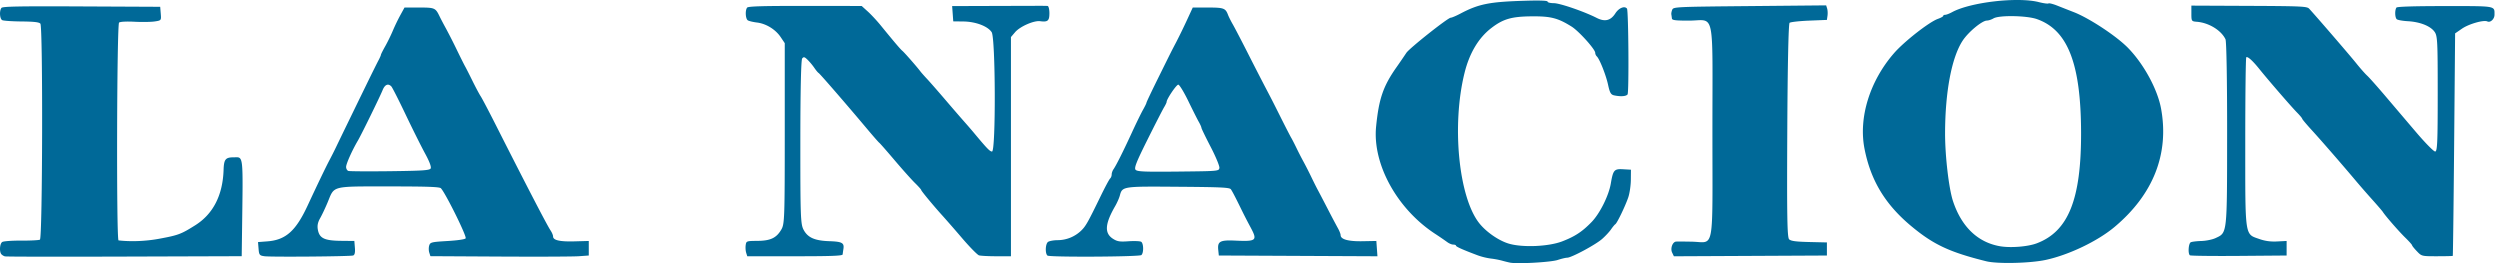 <svg xmlns="http://www.w3.org/2000/svg" viewBox="0 0 380 40" fill="inherit" class="w-100"><path d="M229.528 39.92c-.307-.063-.87-.202-1.253-.311a12.76 12.76 0 0 0-1.673-.31 9.996 9.996 0 0 1-1.949-.473c-2.23-.833-3.338-1.324-3.338-1.48 0-.092-.188-.167-.418-.167-.229 0-.647-.174-.928-.387a47.865 47.865 0 0 0-1.859-1.27c-5.771-3.786-9.509-10.595-8.942-16.287.42-4.218 1.072-6.123 3.069-8.972a102.15 102.15 0 0 0 1.526-2.224c.445-.69 6.32-5.347 6.746-5.347.159 0 .812-.276 1.452-.614 2.812-1.484 4.426-1.805 9.863-1.964 2.29-.068 3.411-.023 3.411.134 0 .129.426.234.946.234.915 0 4.607 1.268 6.506 2.235 1.253.637 2.134.424 2.851-.691.526-.82 1.405-1.176 1.764-.715.23.295.315 12.757.089 13.043-.233.295-1.055.352-2.04.142-.496-.106-.66-.39-.921-1.6-.323-1.497-1.3-3.953-1.724-4.334a.824.824 0 0 1-.233-.537c0-.53-2.496-3.3-3.587-3.982-2.071-1.294-3.133-1.573-5.937-1.56-3.163.015-4.45.38-6.272 1.782-1.94 1.492-3.323 3.811-4.071 6.828-1.97 7.945-.893 18.893 2.246 22.842 1.074 1.35 3.003 2.674 4.535 3.112 2.114.604 6.032.428 8.076-.362 1.937-.748 3.031-1.468 4.452-2.931 1.258-1.294 2.613-4.008 2.927-5.86.349-2.059.511-2.246 1.876-2.168l1.184.068-.015 1.55c-.009.852-.184 2.046-.391 2.653-.455 1.335-1.709 3.934-1.972 4.087-.104.06-.393.41-.643.774-.249.365-.861 1.023-1.361 1.463-1 .88-4.667 2.848-5.308 2.848-.222 0-.873.155-1.445.345-1.041.346-6.128.63-7.24.406h.001zm72.382-.208c-5.547-1.377-7.996-2.52-11.344-5.296-4.006-3.321-6.221-6.98-7.164-11.827-.916-4.713.804-10.272 4.487-14.503 1.547-1.778 5.361-4.757 6.684-5.222.437-.154.795-.355.795-.447 0-.091.137-.167.305-.167.168 0 .637-.18 1.044-.402C299.492.336 306.679-.497 309.899.32c.719.183 1.382.273 1.473.201.091-.072.693.08 1.337.337.645.257 1.771.7 2.503.985 2.373.923 6.517 3.658 8.267 5.458 2.394 2.46 4.472 6.29 5.006 9.224 1.248 6.853-1.18 13.027-7.062 17.962-2.58 2.164-6.931 4.25-10.465 5.017-2.366.514-7.355.628-9.048.208zm7.659-2.722c4.823-1.811 6.779-6.685 6.755-16.833-.025-10.482-2.019-15.605-6.714-17.254-1.558-.547-5.756-.615-6.603-.107-.297.178-.75.328-1.007.331-.739.013-2.831 1.754-3.691 3.075-1.662 2.552-2.646 7.761-2.657 14.065-.005 3.434.574 8.4 1.203 10.3 1.288 3.898 3.758 6.27 7.143 6.86 1.593.277 4.217.072 5.571-.437zM.757 38.97a1.242 1.242 0 0 1-.552-.332c-.331-.393-.243-1.606.135-1.854.191-.125 1.485-.22 2.876-.212 1.39.01 2.674-.056 2.853-.143.398-.196.466-32.334.07-32.831-.181-.227-.945-.317-2.85-.335C1.86 3.25.531 3.16.34 3.063c-.386-.195-.463-1.43-.116-1.865C.398.979 3.021.93 12.398.977l11.953.057.084 1.038c.084 1.035.082 1.039-.927 1.189-.556.083-1.935.103-3.064.045-1.238-.063-2.168-.013-2.344.127-.34.27-.422 33.067-.082 33.107 1.873.217 4.164.125 6.18-.25 2.911-.539 3.327-.695 5.483-2.053 2.72-1.712 4.18-4.567 4.304-8.415.051-1.61.29-1.908 1.526-1.908 1.523 0 1.437-.763 1.278 11.327l-.05 3.7-17.817.058c-9.8.033-17.974.02-18.165-.03zm39.439-.024c-.743-.102-.819-.198-.895-1.131l-.083-1.02 1.425-.109c2.779-.212 4.31-1.567 6.093-5.393 1.542-3.31 2.81-5.945 3.336-6.936.29-.547.719-1.393.952-1.88.537-1.122 2.906-5.997 4.726-9.726.772-1.581 1.57-3.188 1.775-3.57.205-.384.373-.763.373-.844 0-.08.291-.662.648-1.293.356-.63.877-1.694 1.157-2.362a30.38 30.38 0 0 1 1.146-2.377l.637-1.16h2.209c2.382 0 2.495.048 3.114 1.326.206.425.65 1.271.987 1.879a86.1 86.1 0 0 1 1.632 3.206c.56 1.155 1.132 2.299 1.271 2.542.14.243.645 1.238 1.124 2.21.479.973 1.037 2.018 1.24 2.322.203.304 1.25 2.293 2.326 4.421 4.61 9.108 7.77 15.195 8.28 15.951.22.323.398.742.398.932 0 .583 1.002.814 3.263.752l2.165-.06V38.837l-1.53.11c-.843.061-6.26.084-12.038.05l-10.505-.06-.173-.547c-.096-.301-.099-.785-.007-1.074.156-.493.333-.536 2.794-.683 1.573-.093 2.676-.259 2.748-.413.166-.351-3.094-6.928-3.77-7.607-.209-.21-2.126-.277-7.867-.277-8.808 0-8.298-.127-9.304 2.322-.35.85-.875 1.968-1.167 2.482-.387.681-.481 1.18-.349 1.839.252 1.25 1.02 1.604 3.536 1.628l1.998.02.085 1.051c.058.715-.032 1.087-.278 1.159-.508.148-12.482.246-13.472.11zM65.45 25.624c.15-.213-.144-1.016-.837-2.29-.588-1.079-1.922-3.752-2.965-5.94-1.044-2.19-2.017-4.104-2.163-4.256-.479-.5-.983-.29-1.324.552-.42 1.04-3.238 6.792-3.763 7.682-.87 1.476-1.79 3.532-1.79 4 0 .272.156.547.347.61.191.063 3.03.08 6.306.041 4.903-.06 6-.13 6.189-.4zm93.768 13.224c-.376-.3-.327-1.752.07-2.067.184-.146.841-.27 1.461-.275a5.202 5.202 0 0 0 3.564-1.427c.718-.687 1.015-1.212 3.007-5.306.651-1.337 1.29-2.526 1.42-2.642.13-.115.236-.39.236-.61 0-.221.122-.574.271-.785.401-.567 1.473-2.706 2.797-5.58.644-1.398 1.408-2.96 1.696-3.47.289-.51.525-.996.525-1.08 0-.084.769-1.706 1.708-3.604 2.105-4.257 2.004-4.056 2.845-5.662a90.054 90.054 0 0 0 1.588-3.261l.893-1.934h2.295c2.413 0 2.679.096 3.062 1.105.115.304.439.95.72 1.437.281.486 1.318 2.476 2.306 4.421a585.704 585.704 0 0 0 2.551 4.974c1.124 2.141 1.115 2.124 2.488 4.864.701 1.398 1.392 2.741 1.537 2.984.145.243.51.952.81 1.575.301.624.787 1.569 1.08 2.1.293.533.819 1.565 1.169 2.294.35.73.799 1.625.998 1.99.198.365.874 1.658 1.502 2.874a142.412 142.412 0 0 0 1.55 2.936c.224.4.408.87.408 1.045 0 .64 1.172.963 3.341.922l2.088-.04.084 1.163.084 1.163-12.055-.057-12.055-.058-.088-.845c-.135-1.302.271-1.526 2.576-1.42 3.217.15 3.408-.009 2.366-1.963a76.441 76.441 0 0 1-1.518-2.957c-.859-1.75-1.269-2.534-1.5-2.874-.191-.28-1.424-.34-7.964-.39-8.562-.066-8.537-.07-8.924 1.353-.104.382-.419 1.093-.7 1.58-1.576 2.728-1.665 4.138-.315 4.987.633.399 1.009.458 2.318.365.86-.06 1.726-.03 1.925.067.399.196.432 1.725.045 2.032-.335.266-13.935.338-14.265.076zm26.131-13.317c.047-.267-.548-1.704-1.323-3.196-.775-1.49-1.409-2.8-1.409-2.909 0-.108-.179-.51-.397-.894-.219-.383-.939-1.813-1.601-3.177s-1.345-2.483-1.519-2.487c-.286-.01-1.772 2.189-1.772 2.618 0 .1-.175.47-.39.823-.214.353-1.348 2.565-2.52 4.916-1.724 3.456-2.067 4.335-1.795 4.596.282.269 1.364.312 6.488.258 6.088-.063 6.152-.069 6.238-.548zm-71.929 12.89c-.092-.289-.125-.811-.075-1.16.089-.62.132-.635 1.777-.647 2.005-.015 2.906-.446 3.656-1.75.47-.816.505-1.818.505-14.59V6.561l-.624-.927c-.784-1.164-2.209-2.04-3.596-2.21-.589-.07-1.214-.22-1.39-.33-.359-.223-.433-1.518-.11-1.933.158-.203 2.334-.268 8.811-.262l8.601.01.921.833c.506.458 1.369 1.382 1.917 2.053 2.197 2.69 3.024 3.662 3.351 3.938.336.284 2.169 2.375 2.72 3.102.153.202.607.717 1.008 1.143.401.426 1.654 1.855 2.784 3.176 1.13 1.321 2.43 2.823 2.889 3.338a79.181 79.181 0 0 1 1.369 1.578c2.091 2.513 2.524 2.962 2.853 2.962.59 0 .541-17.226-.052-18.137-.595-.913-2.431-1.608-4.309-1.63l-1.531-.018-.084-1.16-.085-1.162 6.279-.02c3.453-.01 6.654-.02 7.113-.02.46 0 .961.01 1.114.02.153.012.278.507.278 1.102 0 1.158-.245 1.37-1.409 1.215-.954-.126-3.066.803-3.811 1.677l-.626.734V38.95h-2.204c-1.213 0-2.405-.062-2.65-.136-.245-.075-1.395-1.244-2.556-2.597a218.202 218.202 0 0 0-2.917-3.347c-1.34-1.469-3.314-3.845-3.314-3.99 0-.075-.424-.55-.942-1.057-.518-.507-1.913-2.066-3.099-3.464-1.186-1.398-2.234-2.592-2.329-2.653-.095-.06-.924-1.006-1.843-2.1-3.15-3.752-7.181-8.4-7.379-8.511-.11-.06-.4-.41-.647-.774a9.487 9.487 0 0 0-1.011-1.216c-.478-.468-.605-.502-.84-.22-.174.208-.277 4.899-.28 12.708-.004 11.232.04 12.463.477 13.302.635 1.219 1.683 1.688 3.941 1.766 1.923.066 2.271.257 2.131 1.17-.048.311-.101.69-.118.842-.025.214-1.681.277-7.265.277h-7.233l-.166-.526v-.002zm140.746-.023c-.307-.64.066-1.652.618-1.677.195-.01 1.256-.01 2.358.015 3.52.053 3.147 2.044 3.147-16.799 0-18.922.455-16.801-3.601-16.801-2.042 0-2.53-.064-2.558-.332-.02-.182-.058-.456-.086-.608-.028-.152.033-.475.136-.718.182-.43.499-.445 11.791-.553l11.603-.11.149.47c.082.26.107.757.057 1.106l-.091.634-2.702.11c-1.486.061-2.823.21-2.97.332-.166.137-.3 6.395-.35 16.391-.066 13.046-.011 16.237.282 16.517.275.263 1.018.363 3.051.411l2.689.063v1.99l-11.629.058-11.629.057-.265-.555v-.001zm78.696.406c-.318-.252-.212-1.808.134-1.978.178-.087.904-.175 1.613-.195.71-.02 1.677-.218 2.15-.44 1.795-.842 1.751-.441 1.763-15.784.007-8.05-.097-14.122-.247-14.435-.655-1.369-2.529-2.514-4.351-2.66-.814-.065-.835-.096-.835-1.262V.854l8.77.04c7.952.036 8.803.075 9.127.422.931.993 6.169 7.064 7.151 8.288.608.758 1.36 1.61 1.67 1.893.311.283 1.567 1.694 2.792 3.136 1.225 1.442 3.335 3.921 4.689 5.51 1.354 1.588 2.638 2.888 2.853 2.888.331 0 .392-1.38.391-8.787 0-8.208-.035-8.833-.524-9.469-.653-.851-2.203-1.449-4.022-1.552-.77-.043-1.521-.176-1.67-.295-.296-.234-.328-1.42-.049-1.78.111-.142 2.809-.224 7.367-.224 7.867 0 7.53-.06 7.53 1.317 0 .657-.627 1.243-1.088 1.017-.539-.265-2.803.378-3.842 1.091l-1.056.725-.148 16.882c-.082 9.285-.176 16.906-.209 16.937-.033.03-1.11.056-2.394.056-2.331 0-2.334 0-3.062-.76-.401-.417-.729-.826-.729-.908 0-.082-.474-.612-1.053-1.176-.959-.934-3.063-3.351-3.401-3.906-.077-.126-.805-.972-1.619-1.88a137.304 137.304 0 0 1-2.366-2.708c-1.956-2.332-5.423-6.321-6.803-7.826-.804-.876-1.462-1.66-1.462-1.74 0-.08-.357-.508-.794-.95-.854-.868-4.39-4.952-5.74-6.631-1.001-1.245-1.758-1.923-1.965-1.758-.085.068-.154 5.901-.154 12.965 0 14.55-.1 13.87 2.154 14.663.872.306 1.697.418 2.695.367l1.438-.074V38.838l-7.257.06c-3.991.033-7.343-.01-7.447-.092v-.002z" fill="#006998"></path></svg>